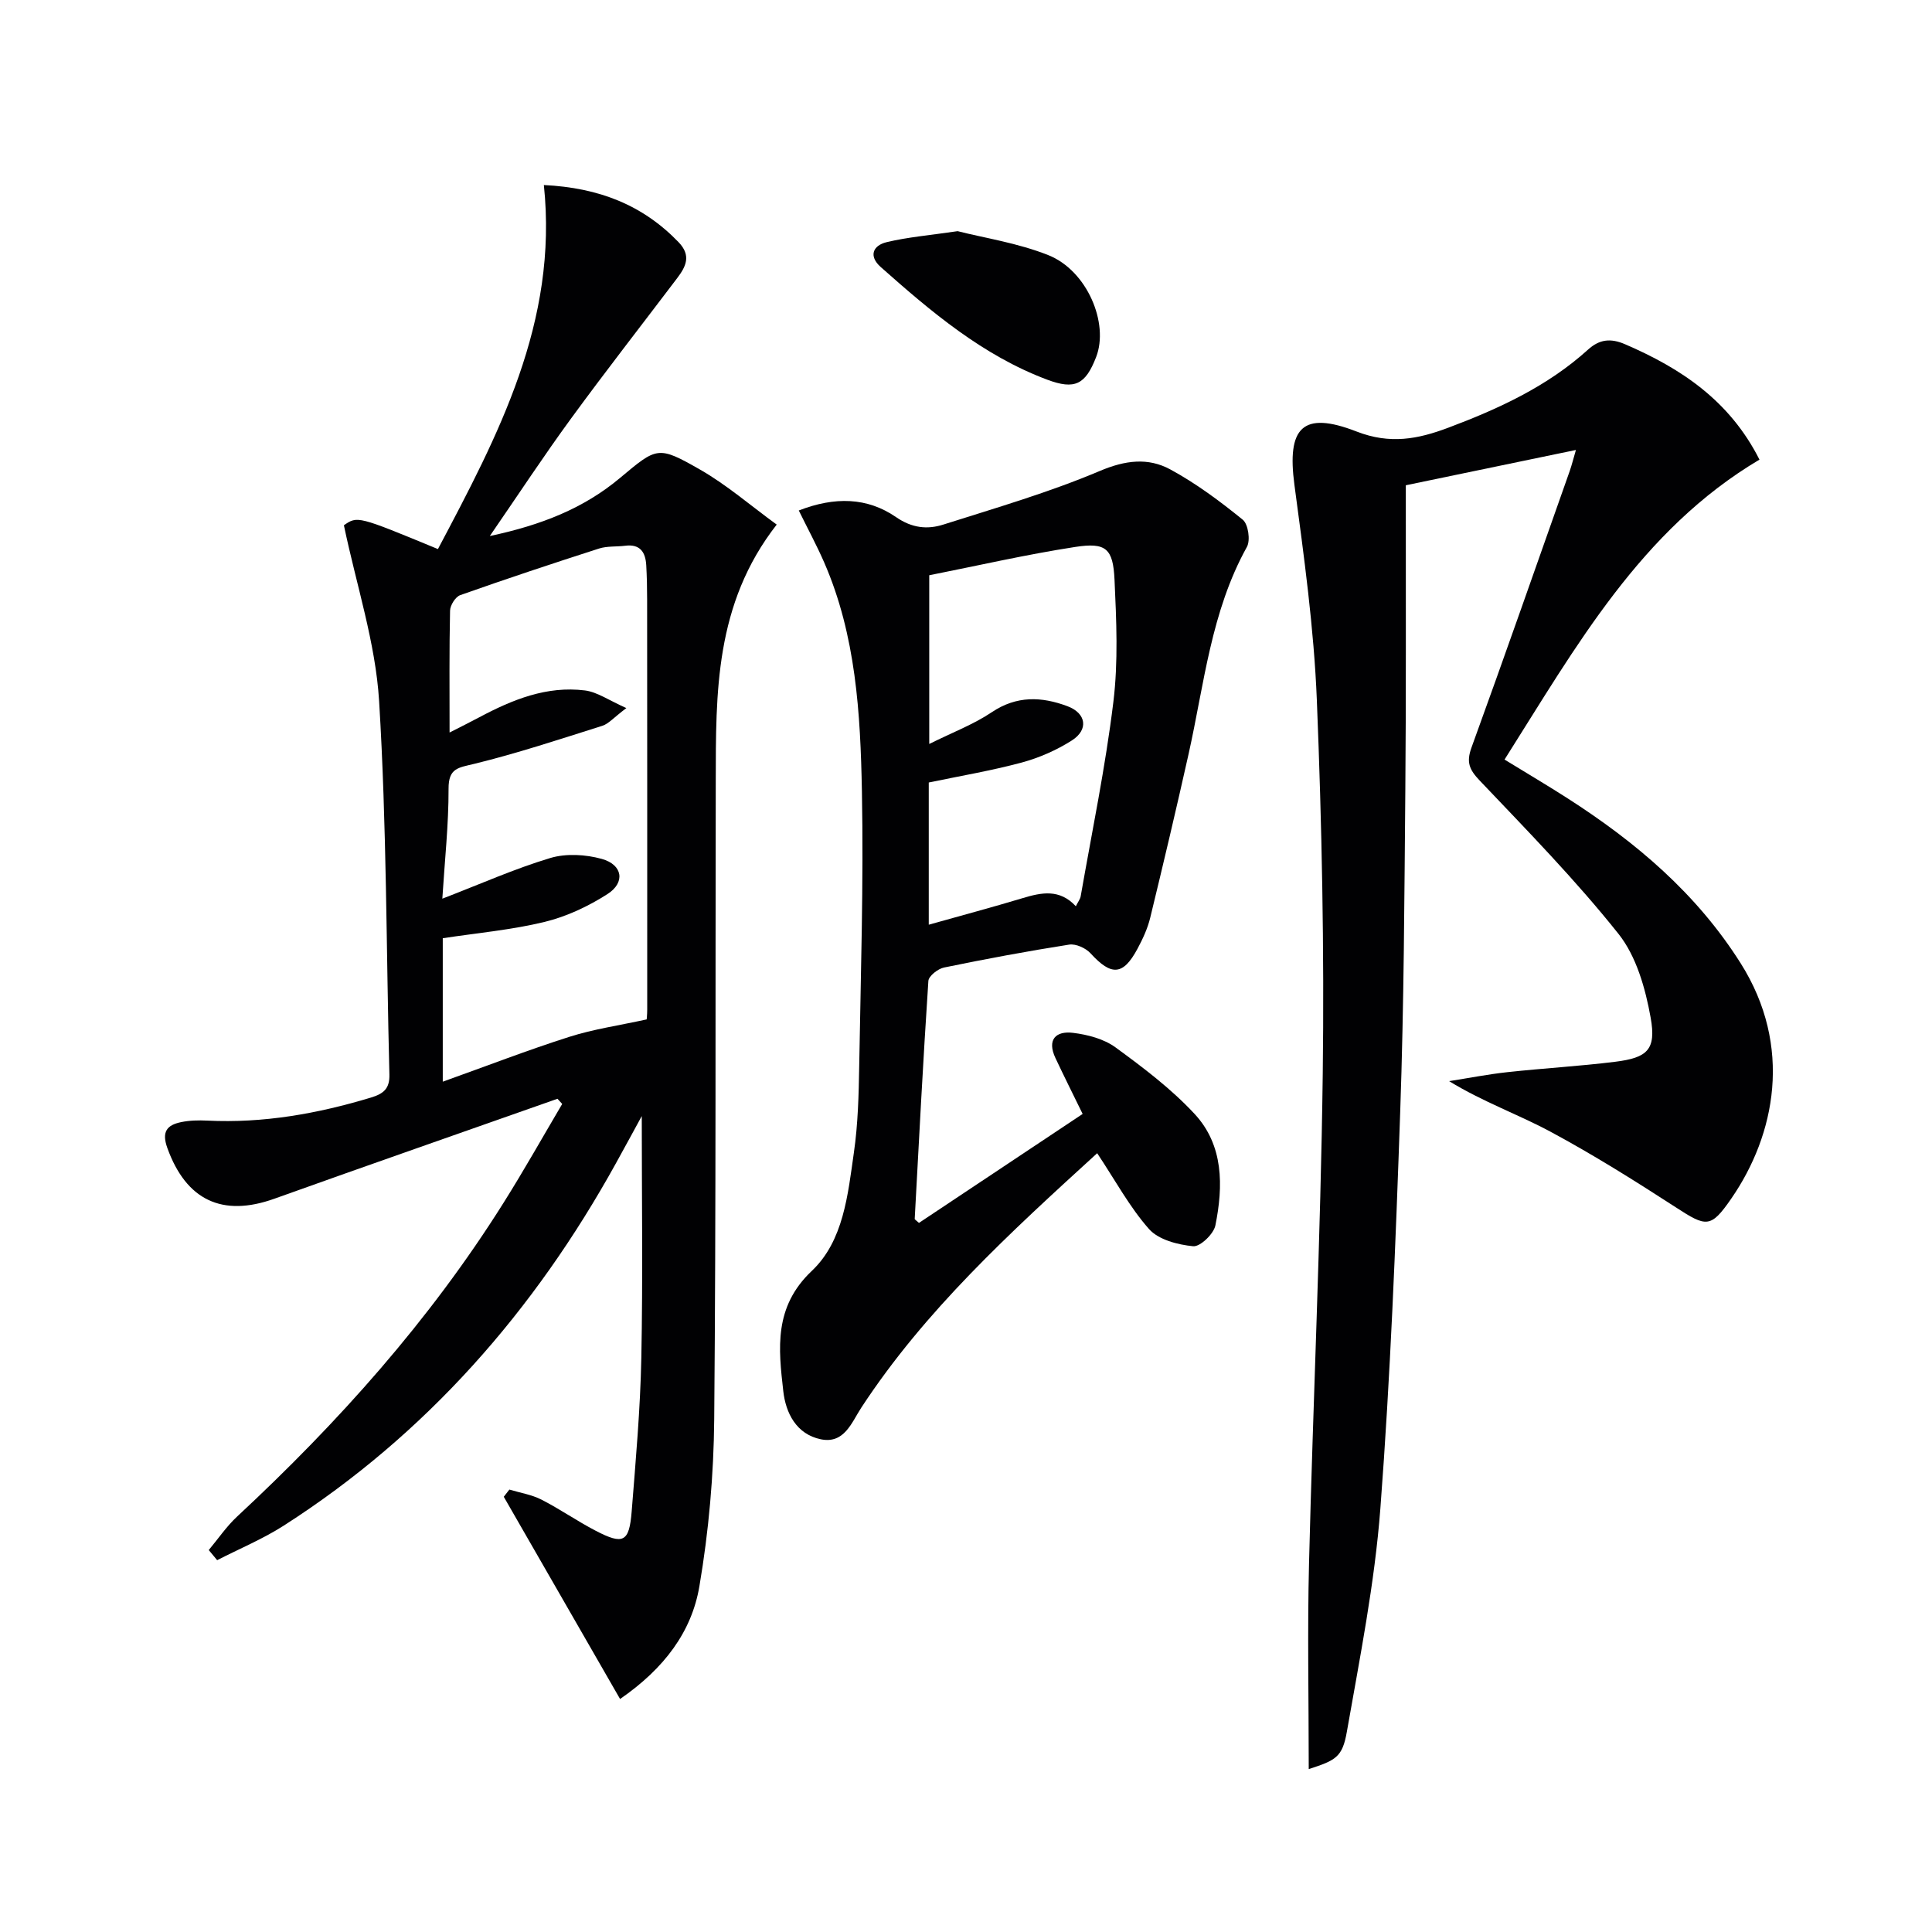 <svg enable-background="new 0 0 400 400" viewBox="0 0 400 400" xmlns="http://www.w3.org/2000/svg"><g fill="#010103"><path d="m115.42 227.49c-19.54 6.89-39.1 13.7-58.61 20.69-10.79 3.87-18.27.3-22.16-10.49-1.21-3.35-.12-4.75 2.82-5.36 1.77-.37 3.64-.41 5.45-.32 11.61.57 22.82-1.43 33.88-4.77 2.67-.81 3.9-1.89 3.82-4.79-.66-25.78-.55-51.6-2.13-77.31-.74-12.07-4.69-23.95-7.29-36.39 2.82-1.95 2.82-1.95 19.47 4.93 12.45-23.52 24.92-46.99 21.93-75.37 11.45.56 20.49 4.15 27.89 11.83 2.68 2.78 1.52 5.06-.29 7.45-7.33 9.68-14.81 19.26-21.97 29.06-5.58 7.63-10.77 15.54-16.82 24.33 10.68-2.27 19.44-5.73 26.95-12.02 7.67-6.41 7.83-6.74 16.59-1.73 5.52 3.16 10.42 7.42 15.86 11.38-12.87 16.49-12.58 34.91-12.62 53.22-.1 43.99.07 87.99-.32 131.98-.1 11.56-1.13 23.22-3.07 34.62-1.59 9.4-7.26 17.01-16.42 23.33-8.1-14.08-16.09-27.97-24.08-41.87.39-.5.78-.99 1.16-1.49 2.22.67 4.59 1.04 6.62 2.07 3.84 1.96 7.41 4.46 11.24 6.45 5.73 2.98 6.95 2.37 7.46-3.97.84-10.6 1.79-21.22 2-31.84.33-16.8.09-33.61.09-50.04-1.52 2.78-3.41 6.28-5.34 9.76-16.89 30.54-39.25 56.11-68.79 75.04-4.34 2.78-9.18 4.78-13.78 7.15-.58-.7-1.16-1.4-1.74-2.1 1.95-2.33 3.68-4.9 5.89-6.95 20.94-19.47 39.88-40.64 55.13-64.92 4.23-6.72 8.12-13.65 12.16-20.49-.32-.37-.65-.72-.98-1.07zm-23.84-41.43c7.85-3.02 14.96-6.2 22.36-8.42 3.27-.98 7.32-.74 10.66.19 4.32 1.2 4.91 4.88 1.18 7.27-3.96 2.54-8.46 4.66-13.02 5.77-6.84 1.66-13.94 2.29-21.09 3.38v29.7c9.15-3.27 17.59-6.54 26.19-9.28 5.02-1.6 10.3-2.36 16.02-3.61-.01.2.12-.95.12-2.09.01-28.31 0-56.62-.02-84.93 0-2.33-.05-4.66-.18-6.99-.15-2.69-1.24-4.45-4.35-4.06-1.81.23-3.73.04-5.43.58-9.62 3.09-19.22 6.28-28.74 9.65-.99.35-2.07 2.09-2.1 3.2-.18 8.13-.1 16.27-.1 25.24 2.45-1.25 4.33-2.18 6.18-3.17 6.84-3.64 13.94-6.53 21.85-5.54 2.55.32 4.93 2.04 8.57 3.65-2.65 2-3.68 3.26-4.98 3.67-8.8 2.78-17.58 5.69-26.53 7.88-3.27.8-5.32.85-5.3 5.14.02 7.46-.8 14.91-1.29 22.77z"/><path d="m270.96 366.27c0-14.74-.29-28.69.06-42.62.84-33.76 2.41-67.5 2.84-101.27.33-25.79-.18-51.62-1.22-77.4-.6-14.9-2.66-29.76-4.64-44.57-1.59-11.85 1.63-15.44 12.86-11.07 6.95 2.7 12.68 1.58 18.95-.77 10.49-3.94 20.57-8.58 28.98-16.19 2.36-2.14 4.67-2.4 7.66-1.11 11.57 4.99 21.64 11.64 27.83 23.89-24.6 14.6-37.96 38.7-52.78 62.1 4.62 2.84 8.89 5.35 13.06 8.03 14.14 9.07 26.71 19.7 35.83 34.15 10.85 17.19 7.17 35.5-1.93 48.69-4.27 6.19-5.17 5.95-11.51 1.83-8.49-5.5-17.09-10.9-25.99-15.68-6.65-3.57-13.85-6.11-20.94-10.44 4.02-.63 8.02-1.42 12.06-1.86 7.43-.81 14.9-1.23 22.31-2.15 6.68-.83 8.55-2.49 7.36-9.13-1.08-6.03-2.95-12.69-6.65-17.34-8.87-11.15-18.9-21.4-28.74-31.75-2.15-2.26-2.81-3.78-1.71-6.82 6.92-19.04 13.59-38.16 20.34-57.26.42-1.2.72-2.43 1.29-4.37-11.96 2.48-23.26 4.83-35.22 7.31v5.28c-.02 19.16.07 38.32-.1 57.48-.2 22.31-.28 44.62-1.06 66.91-.95 27.41-2.03 54.85-4.11 82.19-1.18 15.5-4.25 30.88-6.94 46.22-.92 5.25-2.28 5.91-7.89 7.72z"/><path d="m227.16 238.76c-18.1 16.51-35.66 32.55-48.85 52.7-1.99 3.04-3.5 7.52-8.36 6.53-5.11-1.05-7.28-5.5-7.78-9.97-1-8.83-2-17.42 5.91-24.9 6.57-6.21 7.46-15.78 8.71-24.5.85-5.9 1-11.92 1.1-17.89.32-18.97.92-37.95.56-56.9-.31-16.09-1.22-32.26-7.81-47.38-1.56-3.58-3.43-7.03-5.26-10.76 7.45-2.89 14.17-2.74 20.15 1.38 3.29 2.27 6.47 2.59 9.77 1.54 10.89-3.46 21.91-6.66 32.4-11.1 5.27-2.23 9.99-2.82 14.6-.32 5.33 2.89 10.28 6.58 15 10.41 1.13.92 1.62 4.26.86 5.63-7.43 13.38-8.84 28.38-12.08 42.9-2.53 11.32-5.2 22.61-7.94 33.88-.54 2.23-1.55 4.4-2.64 6.43-2.98 5.55-5.41 5.65-9.71.94-.99-1.09-3.04-2.02-4.42-1.81-8.68 1.36-17.33 2.98-25.94 4.75-1.25.26-3.15 1.75-3.22 2.77-1.09 16.42-1.94 32.85-2.83 49.28-.01.1.21.2.88.82 11.21-7.46 22.58-15.03 33.89-22.56-2.02-4.13-3.87-7.83-5.63-11.57-1.79-3.8.05-5.66 3.64-5.22 3.03.37 6.38 1.25 8.78 3 5.75 4.2 11.55 8.58 16.37 13.77 6.04 6.49 5.97 14.93 4.32 23.11-.36 1.77-3.16 4.44-4.6 4.3-3.18-.31-7.14-1.33-9.12-3.54-4.03-4.55-6.98-10.06-10.75-15.72zm-4.42-51.13c.47-.94.91-1.49 1.01-2.1 2.34-13.39 5.12-26.72 6.76-40.2 1.02-8.33.63-16.89.24-25.31-.3-6.48-1.78-7.76-8.14-6.78-10.12 1.56-20.12 3.86-30.22 5.86v34.93c4.85-2.41 9.19-4.05 12.94-6.57 5.16-3.47 10.32-3.25 15.67-1.25 3.89 1.45 4.43 4.85.92 7.09-3.17 2.02-6.78 3.6-10.4 4.58-6.33 1.7-12.83 2.79-19.23 4.13v29.44c6.74-1.9 13.1-3.59 19.4-5.49 3.93-1.19 7.68-1.97 11.05 1.67z"/><path d="m198.27 47.86c5.52 1.41 12.46 2.44 18.81 4.98 8 3.2 12.57 14.1 9.86 21.09-2.21 5.69-4.4 6.82-10.12 4.68-13.34-5-24.01-14.04-34.47-23.32-2.55-2.26-1.64-4.46 1.21-5.15 4.32-1.04 8.8-1.41 14.71-2.28z"/></g></svg>